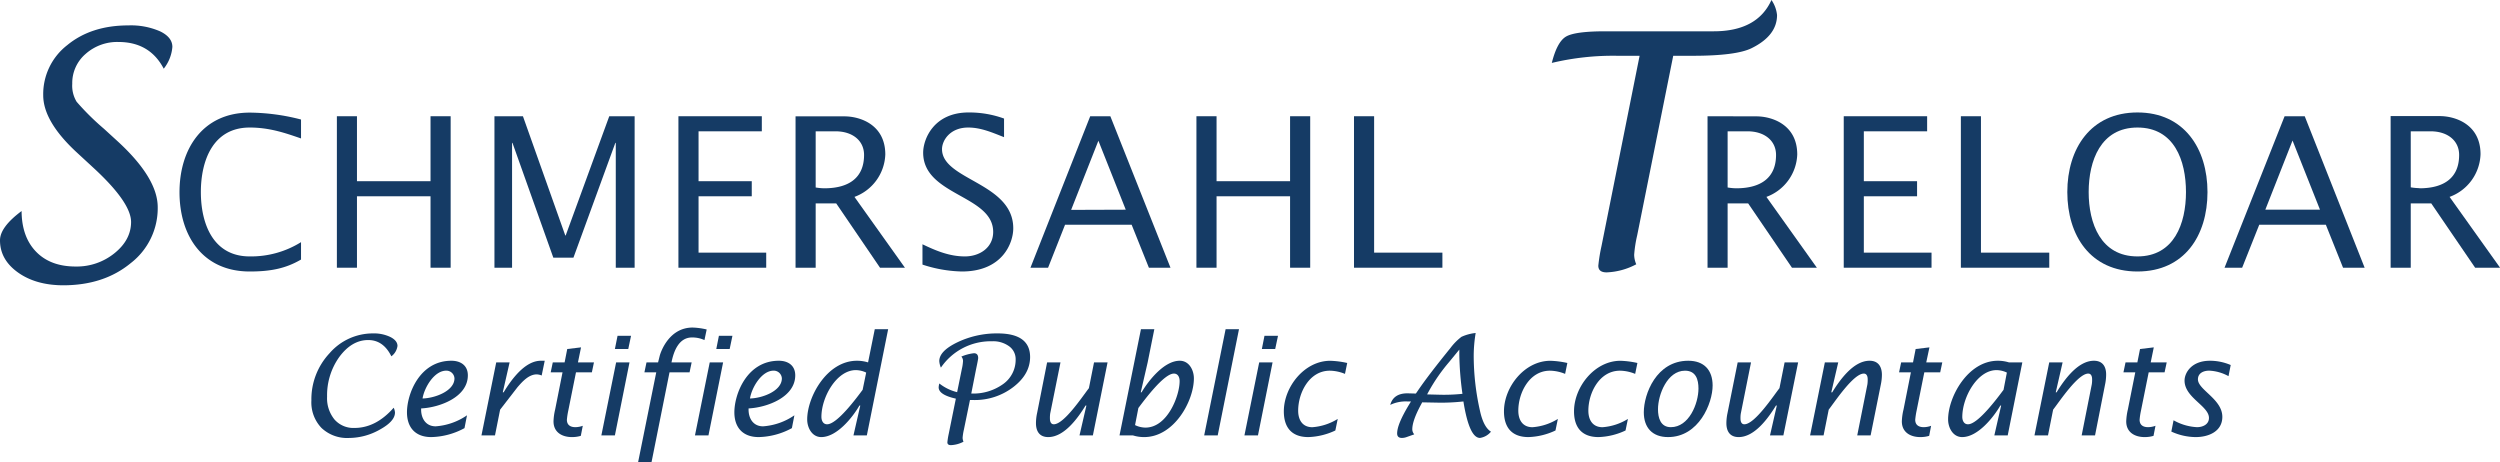 <svg xmlns="http://www.w3.org/2000/svg" viewBox="0 0 648.45 119.84"><defs><style>.cls-1{fill:#153b65;}</style></defs><g id="Layer_2" data-name="Layer 2"><g id="Layer_1-2" data-name="Layer 1"><path class="cls-1" d="M41.55,8.14a18.84,18.84,0,0,0-8.26-1.55q-9.63,0-15.85,5.12a16.08,16.08,0,0,0-6.23,13q0,6.81,8.76,14.88l4.56,4.21Q33.95,52.55,34,57.54q0,4.66-4.28,8.12a15.53,15.53,0,0,1-10.09,3.47q-6.55,0-10.27-3.84T5.6,54.74Q0,58.91,0,62.33q0,5,4.63,8.32T16.36,74q10.58,0,17.55-5.75a18,18,0,0,0,7-14.49q0-7.5-10.21-16.94l-3.74-3.42a66.25,66.25,0,0,1-7.08-7,8,8,0,0,1-1.14-4.66A9.94,9.94,0,0,1,22.19,14a12.32,12.32,0,0,1,8.53-3.11q8.13,0,11.75,6.93a10.41,10.41,0,0,0,2.24-5.65Q44.71,9.68,41.55,8.14Z"/><path class="cls-1" d="M434,14.47h5q11.24,0,15.26-1.94,6.66-3.26,6.67-8.61A8.33,8.33,0,0,0,459.48,0q-3.66,8.12-15,8.12h-28.1q-7.84,0-10.17,1.36t-3.7,6.84a68.5,68.5,0,0,1,17-1.85h5.77l-9.88,49.34a43.6,43.6,0,0,0-.83,5.11c0,1.16.72,1.73,2.16,1.73a17.74,17.74,0,0,0,7.68-2.1,6.53,6.53,0,0,1-.54-2.47,32.67,32.67,0,0,1,.79-5.07Z"/><path class="cls-1" d="M95.51,88.2q3.92,0,6,4.22a4,4,0,0,0,1.59-2.69q0-1.37-1.83-2.31a9.81,9.81,0,0,0-4.52-.94A14.84,14.84,0,0,0,85.5,91.6a17.45,17.45,0,0,0-4.73,12.27A9.57,9.57,0,0,0,83.39,111a9.67,9.67,0,0,0,7.13,2.6,16.39,16.39,0,0,0,8-2.17q3.93-2.16,3.93-4.43a3.27,3.27,0,0,0-.34-1.24Q97.51,111,91.93,111a6.51,6.51,0,0,1-5.17-2.19,8.72,8.72,0,0,1-1.92-5.93A17.08,17.08,0,0,1,88,92.6C90.16,89.67,92.66,88.2,95.51,88.2Z"/><path class="cls-1" d="M121.35,97.36c0-2.61-1.92-3.79-4.27-3.79-8.27,0-11.52,8.65-11.52,13.37,0,4,2.24,6.43,6.28,6.43a18.85,18.85,0,0,0,8.64-2.32l.65-3.33a16.34,16.34,0,0,1-8.13,2.86c-2.67,0-3.87-2.25-3.76-4.64C114.08,105.69,121.35,103,121.35,97.36Zm-11.75,6c.44-2.78,3-7.22,6.15-7.22a2.11,2.11,0,0,1,2.13,2C117.88,101.43,112.78,103.29,109.6,103.36Z"/><path class="cls-1" d="M130.63,101.76h-.22L132.18,94h-3.47l-3.83,18.94h3.51l1.33-6.68,4.48-5.79c1.23-1.43,2.93-3.36,5-3.36a3.44,3.44,0,0,1,1.3.29l.79-3.83h-1C136.12,93.57,132.58,98.54,130.63,101.76Z"/><path class="cls-1" d="M150.71,90.1l-3.58.43L146.45,94h-3.07l-.54,2.57h3.07L144,106.19a15.12,15.12,0,0,0-.43,3.11c0,2.82,2.2,4.07,4.77,4.07a7.82,7.82,0,0,0,2.31-.32l.51-2.61a5.78,5.78,0,0,1-1.92.36c-1.26,0-2.2-.54-2.2-1.93a18.51,18.51,0,0,1,.36-2.36l2-9.94h4.12l.54-2.57h-4.15Z"/><polygon class="cls-1" points="155.98 112.94 159.49 112.94 163.28 94 159.81 94 155.98 112.94"/><polygon class="cls-1" points="185.79 90.53 189.26 90.53 189.98 87.1 186.47 87.1 185.79 90.53"/><path class="cls-1" d="M179.5,87.53a7.57,7.57,0,0,1,3.22.68l.58-2.75a18,18,0,0,0-3.65-.5c-6.07,0-8.24,6.22-8.53,7.32L170.69,94h-3l-.54,2.57h3.07l-4.7,23.27H169l4.66-23.27h5.2l.54-2.57h-5.23C174.77,91,176.11,87.53,179.5,87.53Z"/><polygon class="cls-1" points="180.26 112.94 183.76 112.94 187.56 94 184.09 94 180.26 112.94"/><polygon class="cls-1" points="159.49 90.53 162.96 90.53 163.68 87.1 160.18 87.1 159.49 90.53"/><path class="cls-1" d="M206.27,97.36c0-2.61-1.91-3.79-4.26-3.79-8.28,0-11.53,8.65-11.53,13.37,0,4,2.24,6.43,6.29,6.43a18.81,18.81,0,0,0,8.63-2.32l.65-3.33a16.3,16.3,0,0,1-8.13,2.86c-2.67,0-3.86-2.25-3.75-4.64C199,105.69,206.27,103,206.27,97.36Zm-11.74,6c.43-2.78,3-7.22,6.14-7.22a2.11,2.11,0,0,1,2.13,2C202.8,101.43,197.71,103.29,194.53,103.36Z"/><path class="cls-1" d="M225.16,94a9.78,9.78,0,0,0-2.89-.43c-7.77,0-12.9,9.37-12.9,15.23,0,2.11,1.23,4.57,3.65,4.57,4,0,8.06-5,9.9-8.18h.22l-1.77,7.75h3.47l5.53-27.55H226.9Zm-1.41,7.11c-1.55,2.08-6.61,8.94-9.21,8.94-1.08,0-1.48-1-1.48-1.93C213.06,103,217,96,222,96a6.43,6.43,0,0,1,2.67.64Z"/><path class="cls-1" d="M258.73,86.48a23.62,23.62,0,0,0-10.33,2.27q-4.77,2.28-4.77,4.91a5.14,5.14,0,0,0,.42,1.7,15.63,15.63,0,0,1,13.25-6.84,7,7,0,0,1,4.45,1.3,4.1,4.1,0,0,1,1.69,3.42,7.71,7.71,0,0,1-3.22,6.36,13.22,13.22,0,0,1-8.29,2.47l1.21-6.14c.39-1.84.58-2.85.58-3.05,0-.84-.37-1.26-1.1-1.26a11.5,11.5,0,0,0-3.26.87,1.73,1.73,0,0,1,.43,1.12,11.63,11.63,0,0,1-.31,2.11l-1.22,6a12,12,0,0,1-4.61-2.25,3.9,3.9,0,0,0-.18,1q0,1.93,4.46,2.93l-1.85,9.14a18.93,18.93,0,0,0-.35,2.18c0,.49.3.74.92.74a7.6,7.6,0,0,0,3.26-.89,2.89,2.89,0,0,1-.23-1,13.86,13.86,0,0,1,.34-2.15l1.57-7.66,1,0a16.33,16.33,0,0,0,10.22-3.35q4.38-3.35,4.38-7.83Q267.16,86.47,258.73,86.48Z"/><path class="cls-1" d="M282.44,100.68c-1.67,2.15-6.44,9.37-9.11,9.37-.79,0-1-.79-1-1.47a8.16,8.16,0,0,1,.07-1.32L275.07,94H271.6L269,107.15a12.65,12.65,0,0,0-.29,2.61c0,2.08.9,3.61,3.18,3.61,4.19,0,7.73-5,9.68-8.18h.22L280,112.94h3.47L287.28,94h-3.51Z"/><path class="cls-1" d="M306,93.57c-4,0-8,5-9.9,8.19h-.21L297.68,94l1.73-8.61h-3.47l-5.56,27.55h3.5a9.63,9.63,0,0,0,2.89.43c7.77,0,12.9-9.36,12.9-15.22C309.67,96,308.44,93.57,306,93.57Zm-8.92,17.34a6.25,6.25,0,0,1-2.67-.65l.86-4.43c1.56-2.07,6.61-8.93,9.22-8.93,1.08,0,1.48,1,1.48,1.93C306,102.51,302.88,110.91,297.1,110.91Z"/><polygon class="cls-1" points="312.34 112.94 315.85 112.94 321.37 85.39 317.9 85.39 312.34 112.94"/><polygon class="cls-1" points="322.78 112.94 326.29 112.94 330.08 94 326.61 94 322.78 112.94"/><polygon class="cls-1" points="327.3 90.53 330.76 90.53 331.49 87.1 327.98 87.1 327.3 90.53"/><path class="cls-1" d="M333,106.69c0,4.14,2,6.68,6.36,6.68a17.62,17.62,0,0,0,7-1.71l.62-3a14.51,14.51,0,0,1-6.58,2.15c-2.6,0-3.68-1.93-3.68-4.29,0-4.65,2.89-10.37,8.2-10.37a10.69,10.69,0,0,1,3.94.83l.58-2.83a23,23,0,0,0-4.38-.57C338.31,93.57,333,100.4,333,106.69Z"/><path class="cls-1" d="M383.92,106.75a65.14,65.14,0,0,1-1.67-14.53,36.56,36.56,0,0,1,.51-5.85,11.77,11.77,0,0,0-3.69,1,14.67,14.67,0,0,0-2.88,2.93q-5.69,7-8.46,11.08l-.48.7-2.18-.06c-2.43,0-3.91,1-4.47,3a9.33,9.33,0,0,1,4.48-.89h.9l-.54.89c-2,3.32-3.05,5.78-3.05,7.4q0,1.17,1.23,1.17a3.69,3.69,0,0,0,1.3-.25l1.91-.68a2,2,0,0,1-.51-1.29c0-1.5.74-3.61,2.22-6.35l.35-.66,4.82.09a54.55,54.55,0,0,0,5.87-.32q1.51,9.47,4.31,9.46a4.59,4.59,0,0,0,2.84-1.62Q384.84,110.8,383.92,106.75Zm-10.19-4.36-3.57-.09.37-.68a46,46,0,0,1,5.38-7.76q2-2.44,2.61-3.18V92a80,80,0,0,0,.81,10.15A46.35,46.35,0,0,1,373.73,102.39Z"/><path class="cls-1" d="M390.1,106.69c0,4.14,2,6.68,6.36,6.68a17.62,17.62,0,0,0,7-1.71l.62-3a14.51,14.51,0,0,1-6.58,2.15c-2.6,0-3.68-1.93-3.68-4.29,0-4.65,2.89-10.37,8.2-10.37a10.69,10.69,0,0,1,3.94.83l.58-2.83a23.15,23.15,0,0,0-4.38-.57C395.41,93.57,390.1,100.4,390.1,106.69Z"/><path class="cls-1" d="M408.27,106.69c0,4.14,2,6.68,6.36,6.68a17.62,17.62,0,0,0,7-1.71l.62-3a14.51,14.51,0,0,1-6.58,2.15c-2.6,0-3.68-1.93-3.68-4.29,0-4.65,2.89-10.37,8.2-10.37a10.69,10.69,0,0,1,3.94.83l.58-2.83a23.15,23.15,0,0,0-4.38-.57C413.58,93.57,408.27,100.4,408.27,106.69Z"/><path class="cls-1" d="M437.9,93.57c-8.28,0-11.53,8.65-11.53,13.37,0,4,2.24,6.43,6.29,6.43,8,0,11.56-8.79,11.56-13.37C444.22,96,442,93.57,437.9,93.57Zm-4.52,17.23c-2.68,0-3.33-2.43-3.33-4.65,0-3.79,2.42-10,7-10,2.82,0,3.5,2.26,3.5,4.65C440.53,104.72,438.08,110.8,433.38,110.8Z"/><path class="cls-1" d="M461.56,100.68c-1.67,2.15-6.44,9.37-9.11,9.37-.8,0-1-.79-1-1.47a7.15,7.15,0,0,1,.08-1.32L454.18,94h-3.46l-2.64,13.15a12.65,12.65,0,0,0-.29,2.61c0,2.08.9,3.61,3.18,3.61,4.19,0,7.73-5,9.68-8.18h.22l-1.77,7.75h3.47L466.4,94h-3.51Z"/><path class="cls-1" d="M484.93,93.57c-4.19,0-7.73,5-9.69,8.19H475L476.8,94h-3.47l-3.83,18.94H473l1.33-6.68c1.66-2.15,6.43-9.36,9.11-9.36.79,0,1,.78,1,1.46a8.1,8.1,0,0,1-.07,1.32l-2.64,13.26h3.47l2.64-13.15a12.65,12.65,0,0,0,.29-2.61C488.11,95.11,487.2,93.57,484.93,93.57Z"/><path class="cls-1" d="M500.46,90.1l-3.58.43L496.2,94h-3.08l-.54,2.57h3.07l-1.91,9.62a15.14,15.14,0,0,0-.44,3.11c0,2.82,2.21,4.07,4.77,4.07a7.89,7.89,0,0,0,2.32-.32l.5-2.61a5.67,5.67,0,0,1-1.91.36c-1.27,0-2.21-.54-2.21-1.93a20.48,20.48,0,0,1,.36-2.36l2-9.94h4.12l.54-2.57h-4.16Z"/><path class="cls-1" d="M518.2,93.57c-7.77,0-12.9,9.37-12.9,15.23,0,2.11,1.23,4.57,3.65,4.57,4,0,8.05-5,9.9-8.18h.21l-1.77,7.75h3.47L524.55,94h-3.46A9.82,9.82,0,0,0,518.2,93.57Zm1.48,7.54c-1.56,2.08-6.62,8.94-9.22,8.94-1.08,0-1.48-1-1.48-1.93C509,103,512.88,96,517.87,96a6.39,6.39,0,0,1,2.67.64Z"/><path class="cls-1" d="M543.12,93.57c-4.19,0-7.73,5-9.68,8.19h-.22L535,94h-3.47l-3.83,18.94h3.51l1.33-6.68c1.67-2.15,6.44-9.36,9.11-9.36.79,0,1,.78,1,1.46a7.1,7.1,0,0,1-.08,1.32l-2.63,13.26h3.47L546,99.79a12.65,12.65,0,0,0,.29-2.61C546.3,95.11,545.4,93.57,543.12,93.57Z"/><path class="cls-1" d="M558.65,90.1l-3.57.43L554.39,94h-3.07l-.54,2.57h3.07l-1.92,9.62a15.83,15.83,0,0,0-.43,3.11c0,2.82,2.2,4.07,4.77,4.07a7.82,7.82,0,0,0,2.31-.32l.51-2.61a5.78,5.78,0,0,1-1.92.36c-1.26,0-2.2-.54-2.2-1.93a18.51,18.51,0,0,1,.36-2.36l2-9.94h4.12L562,94h-4.15Z"/><path class="cls-1" d="M566.63,98.72c0,4.43,6.33,6.57,6.33,9.68,0,1.68-1.59,2.4-3.11,2.4a13.67,13.67,0,0,1-6.07-1.79l-.58,2.93a15.33,15.33,0,0,0,6.33,1.43c3.32,0,6.9-1.46,6.9-5.25,0-4.61-6.33-7-6.33-9.72,0-1.65,1.48-2.26,2.93-2.26a11.38,11.38,0,0,1,5,1.43l.57-2.89a13.67,13.67,0,0,0-5.38-1.11C568.41,93.57,566.63,96.72,566.63,98.72Z"/><path class="cls-1" d="M64.77,70.42c5.22,0,9.24-.71,13.31-3.1V62.81a24.49,24.49,0,0,1-13.31,3.7c-9.57,0-12.67-8.59-12.67-16.69s3.1-16.74,12.67-16.74c5.22,0,9.35,1.47,13.31,2.83V31a54.45,54.45,0,0,0-13.31-1.79c-12.12,0-18.21,9.35-18.21,20.65S52.59,70.42,64.77,70.42Z"/><polygon class="cls-1" points="92.59 50.91 111.67 50.91 111.67 69.44 116.89 69.44 116.89 30.15 111.67 30.15 111.67 47 92.59 47 92.59 30.15 87.38 30.15 87.38 69.44 92.59 69.44 92.59 50.91"/><polygon class="cls-1" points="164.61 69.44 164.61 30.15 158.03 30.15 146.73 61.07 146.62 61.07 135.64 30.15 128.25 30.15 128.25 69.44 132.82 69.44 132.82 37.05 132.92 37.05 143.52 66.83 148.74 66.83 159.61 37.05 159.72 37.05 159.72 69.44 164.61 69.44"/><polygon class="cls-1" points="198.74 65.53 181.19 65.53 181.19 50.91 194.99 50.91 194.99 47 181.19 47 181.19 34.06 197.6 34.06 197.6 30.15 175.97 30.15 175.97 69.44 198.74 69.44 198.74 65.53"/><path class="cls-1" d="M211.57,52.76h5.33l11.36,16.68h6.46L221.63,51.07a12.19,12.19,0,0,0,8-11c0-7.77-6.58-9.89-10.6-9.89H206.35V69.44h5.22Zm0-18.7h5.16c4.3,0,7.39,2.34,7.39,6.14,0,5.76-3.75,8.64-10.32,8.64a14.66,14.66,0,0,1-2.23-.21Z"/><path class="cls-1" d="M262.82,59.22c0-11.84-18.48-12.5-18.48-20.54,0-2.17,2-5.6,6.8-5.6,3.31,0,6.25,1.31,9.29,2.5V30.75a26.47,26.47,0,0,0-9.18-1.58c-9.13,0-11.8,7-11.8,10.43,0,11.15,18.16,11,18.16,20.55,0,4.07-3.48,6.36-7.34,6.36-4,0-7.5-1.47-11-3.15v5.27a34.63,34.63,0,0,0,10.22,1.79C260.05,70.42,262.82,63,262.82,59.22Z"/><path class="cls-1" d="M298,69.44h5.6L288,30.15h-5.22L267.28,69.44h4.57l4.4-11.14h17.28Zm-20.17-15,7.07-17.94L292,54.39Z"/><polygon class="cls-1" points="315.55 50.91 334.62 50.91 334.62 69.44 339.84 69.44 339.84 30.15 334.62 30.15 334.62 47 315.55 47 315.55 30.15 310.33 30.15 310.33 69.44 315.55 69.44 315.55 50.91"/><polygon class="cls-1" points="374.13 65.53 356.42 65.53 356.42 30.15 351.2 30.15 351.2 69.44 374.13 69.44 374.13 65.53"/><path class="cls-1" d="M442.9,30.15V69.44h5.21V52.76h5.33L464.8,69.44h6.46L458.17,51.07a12.19,12.19,0,0,0,8-11c0-7.77-6.58-9.89-10.6-9.89ZM460.67,40.2c0,5.76-3.75,8.64-10.33,8.64a14.66,14.66,0,0,1-2.23-.21V34.06h5.17C457.57,34.06,460.67,36.4,460.67,40.2Z"/><polygon class="cls-1" points="483.44 50.91 497.25 50.91 497.25 47 483.44 47 483.44 34.06 499.86 34.06 499.86 30.15 478.23 30.15 478.23 69.44 501 69.44 501 65.53 483.44 65.53 483.44 50.91"/><polygon class="cls-1" points="513.82 30.15 508.61 30.15 508.61 69.44 531.54 69.44 531.54 65.53 513.82 65.53 513.82 30.15"/><path class="cls-1" d="M554.42,29.17c-12.12,0-18.2,9.35-18.2,20.65s6,20.6,18.2,20.6,18.16-9.35,18.16-20.6S566.54,29.17,554.42,29.17Zm0,37.34c-9.56,0-12.66-8.59-12.66-16.69s3.1-16.74,12.66-16.74S567,41.67,567,49.82,563.93,66.51,554.42,66.51Z"/><path class="cls-1" d="M592.58,30.15,577,69.44h4.57L586,58.3h17.28l4.46,11.14h5.6L597.8,30.15Zm-5,24.24,7.06-17.94,7.12,17.94Z"/><path class="cls-1" d="M643.4,40c0-7.77-6.58-9.89-10.6-9.89H620.08V69.44h5.22V52.76h5.32L642,69.44h6.47l-13.1-18.37A12.2,12.2,0,0,0,643.4,40Zm-15.87,8.8a14.42,14.42,0,0,1-2.23-.21V34.06h5.16c4.3,0,7.39,2.34,7.39,6.14C637.85,46,634.1,48.84,627.53,48.84Z"/></g></g></svg>